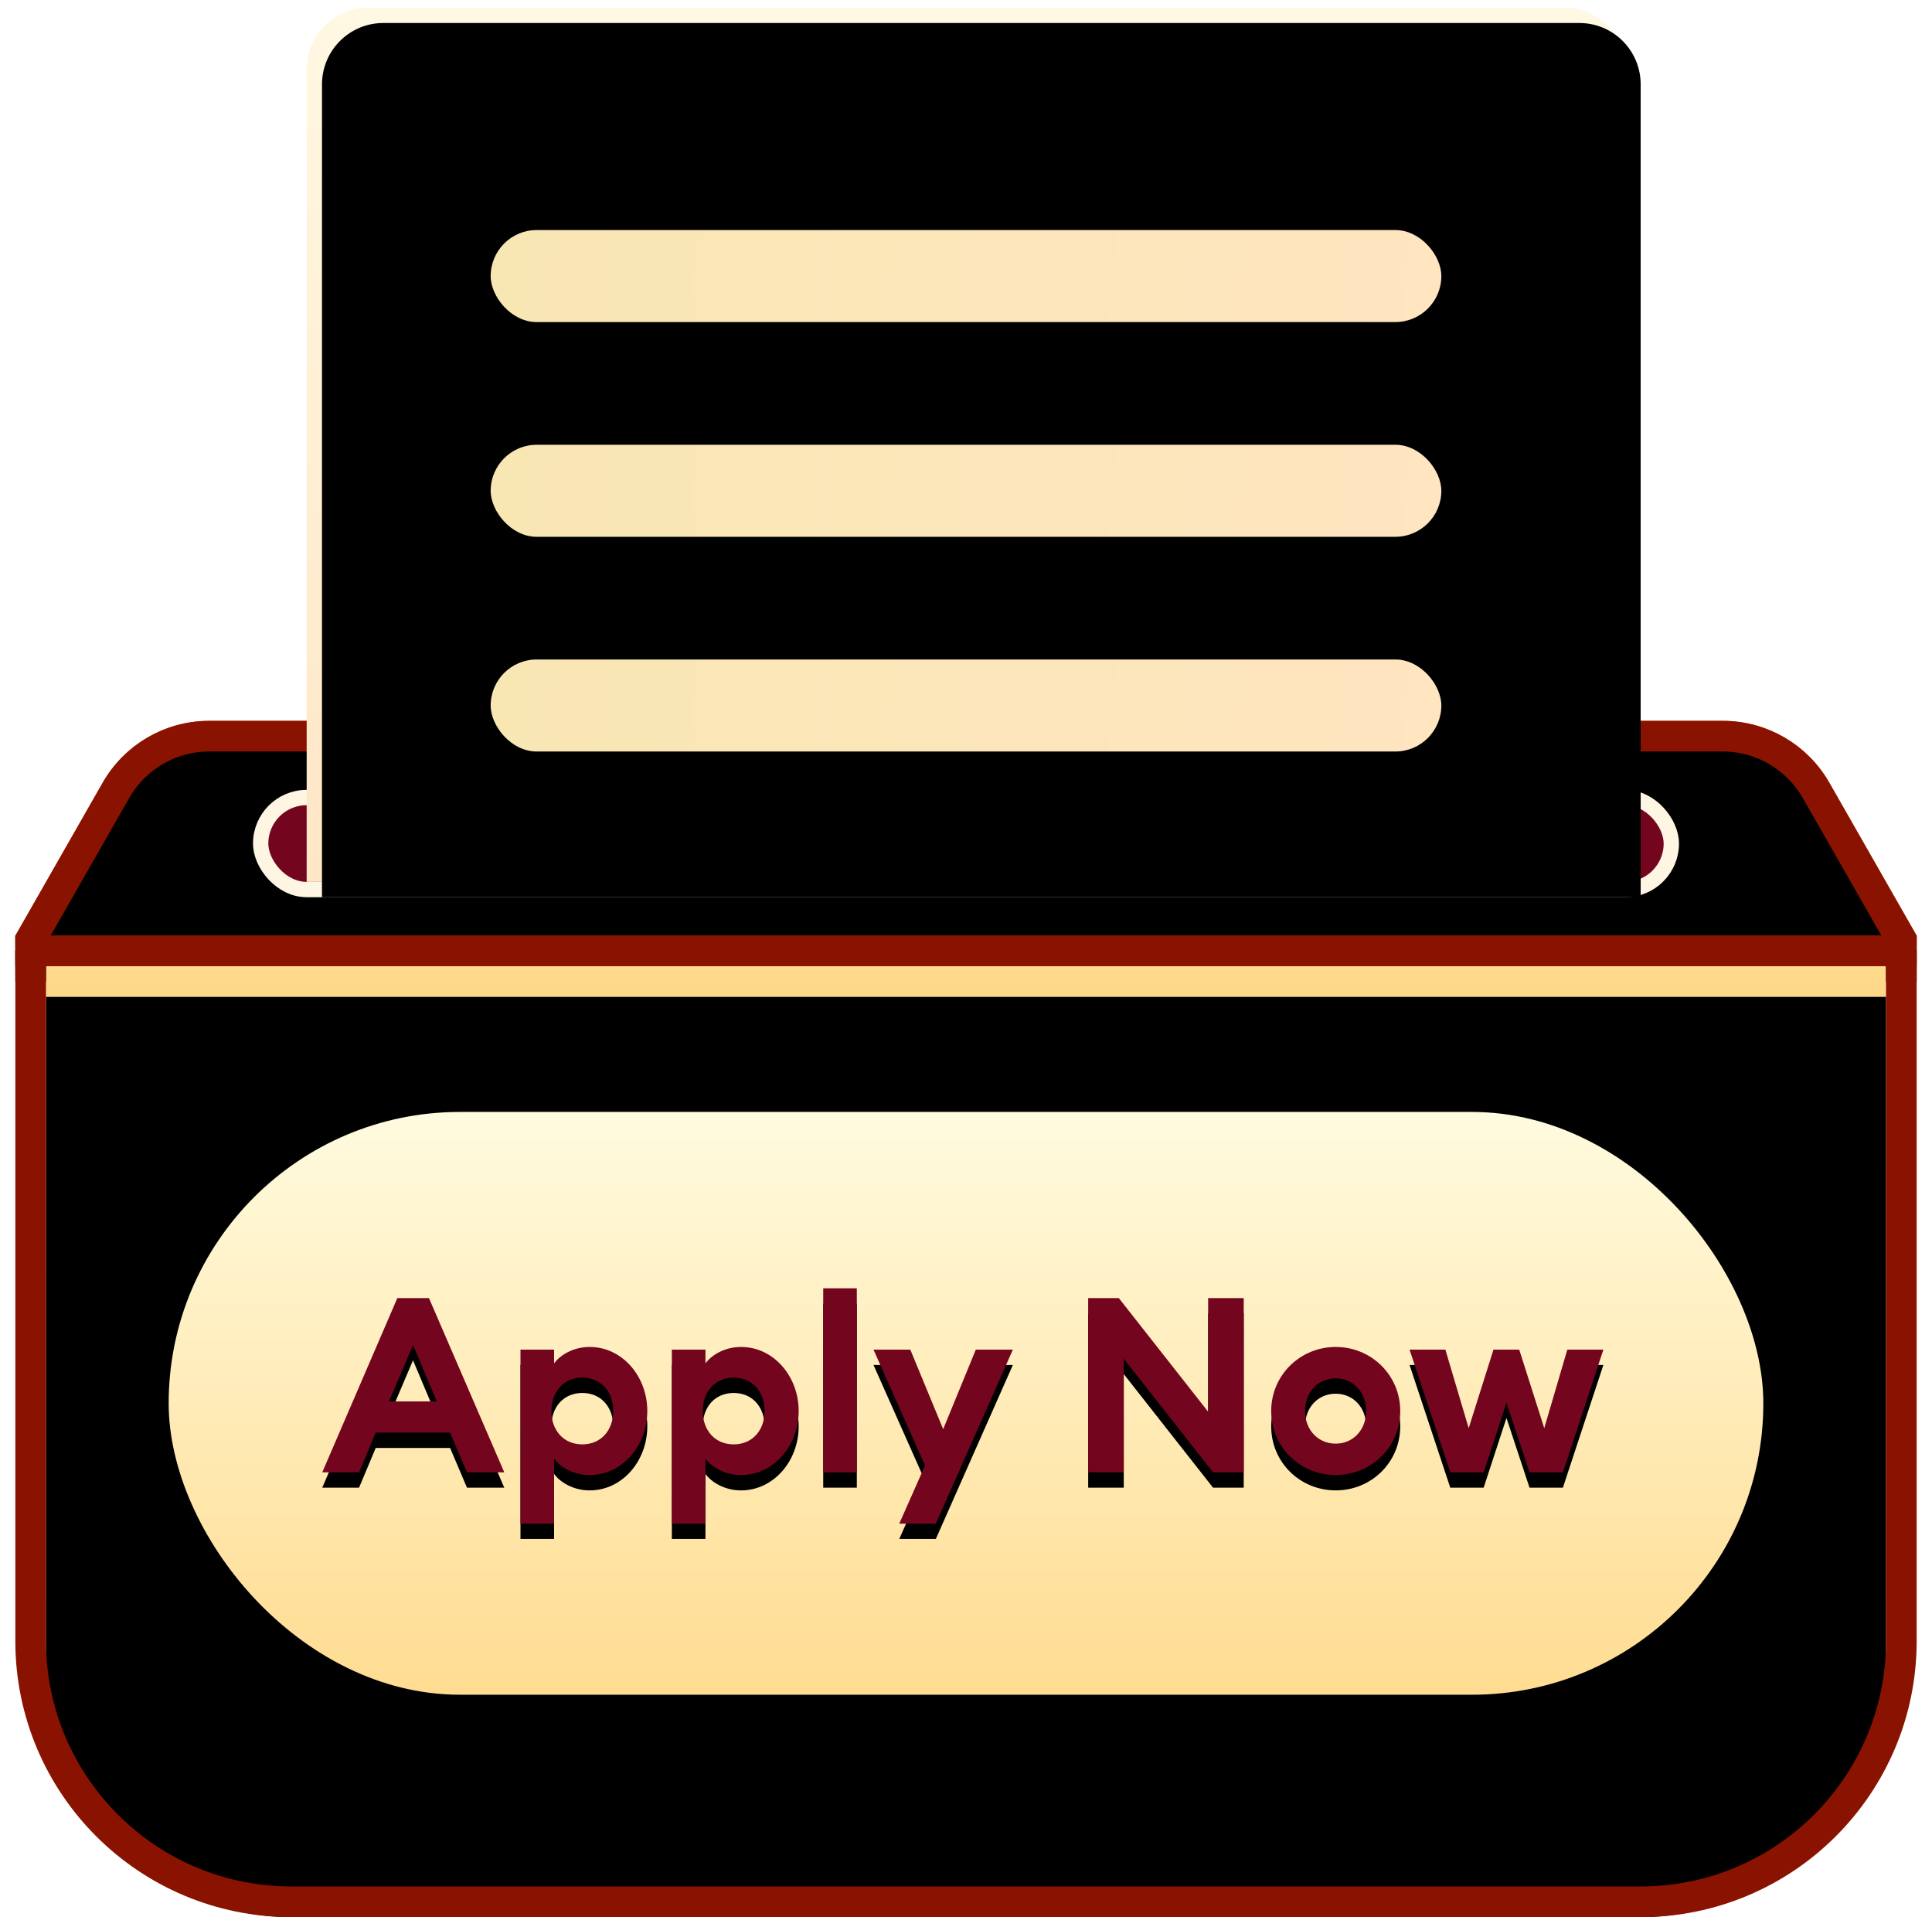 <?xml version="1.0" encoding="UTF-8"?>
<svg width="126px" height="125px" viewBox="0 0 126 125" version="1.1" xmlns="http://www.w3.org/2000/svg" xmlns:xlink="http://www.w3.org/1999/xlink">
    <title>编组 14</title>
    <defs>
        <linearGradient x1="50%" y1="0%" x2="50%" y2="100%" id="linearGradient-1">
            <stop stop-color="#FFD374" offset="0%"></stop>
            <stop stop-color="#E24D0B" offset="100%"></stop>
        </linearGradient>
        <path d="M0.008,46.5 L124.008,46.5 L124.011,48.494 L118.312,58.469 C116.887,60.962 114.236,62.5 111.366,62.5 L12.651,62.5 C9.78,62.5 7.129,60.962 5.705,58.469 L0,48.483 L0,48.483 L0.008,46.5 Z" id="path-2"></path>
        <filter x="-1.6%" y="-12.5%" width="103.2%" height="125.0%" filterUnits="objectBoundingBox" id="filter-3">
            <feGaussianBlur stdDeviation="1.5" in="SourceAlpha" result="shadowBlurInner1"></feGaussianBlur>
            <feOffset dx="0" dy="-1" in="shadowBlurInner1" result="shadowOffsetInner1"></feOffset>
            <feComposite in="shadowOffsetInner1" in2="SourceAlpha" operator="arithmetic" k2="-1" k3="1" result="shadowInnerInner1"></feComposite>
            <feColorMatrix values="0 0 0 0 1   0 0 0 0 1   0 0 0 0 1  0 0 0 0.5 0" type="matrix" in="shadowInnerInner1"></feColorMatrix>
        </filter>
        <linearGradient x1="50%" y1="0%" x2="50%" y2="100%" id="linearGradient-4">
            <stop stop-color="#FFDB8D" offset="0%"></stop>
            <stop stop-color="#E24D0B" offset="100%"></stop>
        </linearGradient>
        <path d="M2.008,62.5 L122.008,62.5 L122.008,106.5 C122.008,115.337 114.845,122.5 106.008,122.5 L18.008,122.5 C9.172,122.5 2.008,115.337 2.008,106.5 L2.008,62.5 L2.008,62.5 Z" id="path-5"></path>
        <filter x="-4.6%" y="-9.2%" width="109.2%" height="118.3%" filterUnits="objectBoundingBox" id="filter-6">
            <feGaussianBlur stdDeviation="2" in="SourceAlpha" result="shadowBlurInner1"></feGaussianBlur>
            <feOffset dx="0" dy="3" in="shadowBlurInner1" result="shadowOffsetInner1"></feOffset>
            <feComposite in="shadowOffsetInner1" in2="SourceAlpha" operator="arithmetic" k2="-1" k3="1" result="shadowInnerInner1"></feComposite>
            <feColorMatrix values="0 0 0 0 1   0 0 0 0 1   0 0 0 0 1  0 0 0 0.797 0" type="matrix" in="shadowInnerInner1" result="shadowMatrixInner1"></feColorMatrix>
            <feGaussianBlur stdDeviation="1.5" in="SourceAlpha" result="shadowBlurInner2"></feGaussianBlur>
            <feOffset dx="0" dy="-1" in="shadowBlurInner2" result="shadowOffsetInner2"></feOffset>
            <feComposite in="shadowOffsetInner2" in2="SourceAlpha" operator="arithmetic" k2="-1" k3="1" result="shadowInnerInner2"></feComposite>
            <feColorMatrix values="0 0 0 0 1   0 0 0 0 1   0 0 0 0 1  0 0 0 0.5 0" type="matrix" in="shadowInnerInner2" result="shadowMatrixInner2"></feColorMatrix>
            <feMerge>
                <feMergeNode in="shadowMatrixInner1"></feMergeNode>
                <feMergeNode in="shadowMatrixInner2"></feMergeNode>
            </feMerge>
        </filter>
        <linearGradient x1="50%" y1="0%" x2="50%" y2="100%" id="linearGradient-7">
            <stop stop-color="#FFFBDF" offset="0%"></stop>
            <stop stop-color="#FFDC91" offset="100%"></stop>
        </linearGradient>
        <path d="M0,12 L2.4,12 L3.488,9.408 L8.336,9.408 L9.44,12 L11.872,12 L6.96,0.64 L4.896,0.64 L0,12 Z M5.92,3.696 L7.472,7.376 L4.352,7.376 L5.92,3.696 Z" id="path-8"></path>
        <filter x="-4.2%" y="-4.4%" width="108.4%" height="117.6%" filterUnits="objectBoundingBox" id="filter-9">
            <feOffset dx="0" dy="1" in="SourceAlpha" result="shadowOffsetOuter1"></feOffset>
            <feColorMatrix values="0 0 0 0 1   0 0 0 0 1   0 0 0 0 1  0 0 0 0.5 0" type="matrix" in="shadowOffsetOuter1"></feColorMatrix>
        </filter>
        <path d="M15.12,15.344 L15.12,11.104 C15.488,11.616 16.336,12.176 17.44,12.176 C19.568,12.176 21.2,10.256 21.2,8 C21.2,5.744 19.568,3.824 17.44,3.824 C16.336,3.824 15.488,4.384 15.12,4.896 L15.12,4 L12.928,4 L12.928,15.344 L15.12,15.344 Z M16.96,10.176 C15.744,10.176 14.944,9.264 14.944,8 C14.944,6.736 15.744,5.824 16.96,5.824 C18.176,5.824 18.976,6.736 18.976,8 C18.976,9.264 18.176,10.176 16.96,10.176 Z" id="path-10"></path>
        <filter x="-6.0%" y="-4.3%" width="112.1%" height="117.4%" filterUnits="objectBoundingBox" id="filter-11">
            <feOffset dx="0" dy="1" in="SourceAlpha" result="shadowOffsetOuter1"></feOffset>
            <feColorMatrix values="0 0 0 0 1   0 0 0 0 1   0 0 0 0 1  0 0 0 0.5 0" type="matrix" in="shadowOffsetOuter1"></feColorMatrix>
        </filter>
        <path d="M24.992,15.344 L24.992,11.104 C25.36,11.616 26.208,12.176 27.312,12.176 C29.44,12.176 31.072,10.256 31.072,8 C31.072,5.744 29.44,3.824 27.312,3.824 C26.208,3.824 25.36,4.384 24.992,4.896 L24.992,4 L22.8,4 L22.8,15.344 L24.992,15.344 Z M26.832,10.176 C25.616,10.176 24.816,9.264 24.816,8 C24.816,6.736 25.616,5.824 26.832,5.824 C28.048,5.824 28.848,6.736 28.848,8 C28.848,9.264 28.048,10.176 26.832,10.176 Z" id="path-12"></path>
        <filter x="-6.0%" y="-4.3%" width="112.1%" height="117.4%" filterUnits="objectBoundingBox" id="filter-13">
            <feOffset dx="0" dy="1" in="SourceAlpha" result="shadowOffsetOuter1"></feOffset>
            <feColorMatrix values="0 0 0 0 1   0 0 0 0 1   0 0 0 0 1  0 0 0 0.5 0" type="matrix" in="shadowOffsetOuter1"></feColorMatrix>
        </filter>
        <polygon id="path-14" points="32.672 12 34.864 12 34.864 0 32.672 0"></polygon>
        <filter x="-22.8%" y="-4.2%" width="145.6%" height="116.7%" filterUnits="objectBoundingBox" id="filter-15">
            <feOffset dx="0" dy="1" in="SourceAlpha" result="shadowOffsetOuter1"></feOffset>
            <feColorMatrix values="0 0 0 0 1   0 0 0 0 1   0 0 0 0 1  0 0 0 0.5 0" type="matrix" in="shadowOffsetOuter1"></feColorMatrix>
        </filter>
        <polygon id="path-16" points="40.016 15.344 45.04 4 42.624 4 40.496 9.184 38.352 4 35.952 4 39.312 11.552 37.632 15.344"></polygon>
        <filter x="-5.5%" y="-4.4%" width="111.0%" height="117.6%" filterUnits="objectBoundingBox" id="filter-17">
            <feOffset dx="0" dy="1" in="SourceAlpha" result="shadowOffsetOuter1"></feOffset>
            <feColorMatrix values="0 0 0 0 1   0 0 0 0 1   0 0 0 0 1  0 0 0 0.5 0" type="matrix" in="shadowOffsetOuter1"></feColorMatrix>
        </filter>
        <polygon id="path-18" points="60.096 12 60.096 0.64 57.776 0.64 57.776 8.048 51.952 0.64 49.952 0.64 49.952 12 52.272 12 52.272 4.592 58.096 12"></polygon>
        <filter x="-4.9%" y="-4.4%" width="109.9%" height="117.6%" filterUnits="objectBoundingBox" id="filter-19">
            <feOffset dx="0" dy="1" in="SourceAlpha" result="shadowOffsetOuter1"></feOffset>
            <feColorMatrix values="0 0 0 0 1   0 0 0 0 1   0 0 0 0 1  0 0 0 0.5 0" type="matrix" in="shadowOffsetOuter1"></feColorMatrix>
        </filter>
        <path d="M66.096,12.176 C68.416,12.176 70.304,10.352 70.304,8 C70.304,5.664 68.416,3.824 66.096,3.824 C63.776,3.824 61.888,5.664 61.888,8 C61.888,10.352 63.776,12.176 66.096,12.176 Z M66.096,10.128 C64.944,10.128 64.096,9.232 64.096,8 C64.096,6.768 64.944,5.872 66.096,5.872 C67.232,5.872 68.08,6.768 68.08,8 C68.08,9.232 67.232,10.128 66.096,10.128 Z" id="path-20"></path>
        <filter x="-5.9%" y="-6.0%" width="111.9%" height="123.9%" filterUnits="objectBoundingBox" id="filter-21">
            <feOffset dx="0" dy="1" in="SourceAlpha" result="shadowOffsetOuter1"></feOffset>
            <feColorMatrix values="0 0 0 0 1   0 0 0 0 1   0 0 0 0 1  0 0 0 0.5 0" type="matrix" in="shadowOffsetOuter1"></feColorMatrix>
        </filter>
        <polygon id="path-22" points="78.736 12 80.912 12 83.552 4 81.2 4 79.696 9.12 78.064 4 76.384 4 74.768 9.12 73.248 4 70.912 4 73.568 12 75.744 12 77.232 7.456"></polygon>
        <filter x="-4.0%" y="-6.2%" width="107.9%" height="125.0%" filterUnits="objectBoundingBox" id="filter-23">
            <feOffset dx="0" dy="1" in="SourceAlpha" result="shadowOffsetOuter1"></feOffset>
            <feColorMatrix values="0 0 0 0 1   0 0 0 0 1   0 0 0 0 1  0 0 0 0.5 0" type="matrix" in="shadowOffsetOuter1"></feColorMatrix>
        </filter>
        <linearGradient x1="50%" y1="0%" x2="50%" y2="100%" id="linearGradient-24">
            <stop stop-color="#FFF8E2" offset="0%"></stop>
            <stop stop-color="#FFE6C6" offset="100%"></stop>
        </linearGradient>
        <path d="M23.008,0 L101.008,0 C103.217,-4.05812251e-16 105.008,1.791 105.008,4 L105.008,57 L105.008,57 L19.008,57 L19.008,4 C19.008,1.791 20.799,4.05812251e-16 23.008,0 Z" id="path-25"></path>
        <filter x="-0.6%" y="-0.9%" width="101.2%" height="101.8%" filterUnits="objectBoundingBox" id="filter-26">
            <feOffset dx="1" dy="1" in="SourceAlpha" result="shadowOffsetInner1"></feOffset>
            <feComposite in="shadowOffsetInner1" in2="SourceAlpha" operator="arithmetic" k2="-1" k3="1" result="shadowInnerInner1"></feComposite>
            <feColorMatrix values="0 0 0 0 1   0 0 0 0 1   0 0 0 0 1  0 0 0 0.5 0" type="matrix" in="shadowInnerInner1"></feColorMatrix>
        </filter>
        <linearGradient x1="100%" y1="50.468%" x2="0%" y2="49.532%" id="linearGradient-27">
            <stop stop-color="#FFE5C0" offset="0.069%"></stop>
            <stop stop-color="#F8E6B3" offset="100%"></stop>
        </linearGradient>
        <rect id="path-28" x="31.008" y="14.5" width="62" height="6" rx="3"></rect>
        <filter x="-0.8%" y="-8.3%" width="101.6%" height="133.3%" filterUnits="objectBoundingBox" id="filter-29">
            <feOffset dx="0" dy="1" in="SourceAlpha" result="shadowOffsetOuter1"></feOffset>
            <feColorMatrix values="0 0 0 0 1   0 0 0 0 1   0 0 0 0 1  0 0 0 0.5 0" type="matrix" in="shadowOffsetOuter1"></feColorMatrix>
        </filter>
        <rect id="path-30" x="31.008" y="28.5" width="62" height="6" rx="3"></rect>
        <filter x="-0.8%" y="-8.3%" width="101.6%" height="133.3%" filterUnits="objectBoundingBox" id="filter-31">
            <feOffset dx="0" dy="1" in="SourceAlpha" result="shadowOffsetOuter1"></feOffset>
            <feColorMatrix values="0 0 0 0 1   0 0 0 0 1   0 0 0 0 1  0 0 0 0.5 0" type="matrix" in="shadowOffsetOuter1"></feColorMatrix>
        </filter>
        <rect id="path-32" x="31.008" y="42.5" width="62" height="6" rx="3"></rect>
        <filter x="-0.8%" y="-8.3%" width="101.6%" height="133.3%" filterUnits="objectBoundingBox" id="filter-33">
            <feOffset dx="0" dy="1" in="SourceAlpha" result="shadowOffsetOuter1"></feOffset>
            <feColorMatrix values="0 0 0 0 1   0 0 0 0 1   0 0 0 0 1  0 0 0 0.5 0" type="matrix" in="shadowOffsetOuter1"></feColorMatrix>
        </filter>
    </defs>
    <g id="页面-1" stroke="none" stroke-width="1" fill="none" fill-rule="evenodd">
        <g id="获取作者信息页面" transform="translate(-1554, -960)">
            <g id="编组-14" transform="translate(1554.992, 960.5)">
                <g id="矩形备份-13" transform="translate(62.006, 54.5) scale(1, -1) translate(-62.006, -54.5) ">
                    <use fill="url(#linearGradient-1)" fill-rule="evenodd" xlink:href="#path-2"></use>
                    <use fill="black" fill-opacity="1" filter="url(#filter-3)" xlink:href="#path-2"></use>
                    <path stroke="#891300" stroke-width="2" d="M1.004,47.5 L123.01,47.5 L123.011,48.229 L117.443,57.973 C116.82,59.063 115.929,59.945 114.879,60.554 C113.829,61.163 112.622,61.5 111.366,61.5 L12.651,61.5 C11.395,61.5 10.187,61.163 9.137,60.554 C8.088,59.945 7.196,59.063 6.573,57.973 L1.001,48.22 L1.004,47.5 Z" stroke-linejoin="square"></path>
                </g>
                <rect id="矩形" stroke="#FEF5E2" fill="#74051F" x="16.008" y="51.5" width="92" height="6" rx="3"></rect>
                <g id="矩形">
                    <use fill="url(#linearGradient-4)" fill-rule="evenodd" xlink:href="#path-5"></use>
                    <use fill="black" fill-opacity="1" filter="url(#filter-6)" xlink:href="#path-5"></use>
                    <path stroke="#891300" stroke-width="2" d="M123.008,61.5 L123.008,106.5 C123.008,111.194 121.105,115.444 118.029,118.521 C114.953,121.597 110.703,123.5 106.008,123.5 L18.008,123.5 C13.314,123.5 9.064,121.597 5.987,118.521 C2.911,115.444 1.008,111.194 1.008,106.5 L1.008,61.5 L123.008,61.5 Z"></path>
                </g>
                <rect id="矩形" fill="url(#linearGradient-7)" x="10.008" y="72" width="104" height="38" rx="19"></rect>
                <g id="Apply-Now" transform="translate(20.024, 83.5)" fill-rule="nonzero">
                    <g id="形状">
                        <use fill="black" fill-opacity="1" filter="url(#filter-9)" xlink:href="#path-8"></use>
                        <use fill="#74051F" xlink:href="#path-8"></use>
                    </g>
                    <g id="形状">
                        <use fill="black" fill-opacity="1" filter="url(#filter-11)" xlink:href="#path-10"></use>
                        <use fill="#74051F" xlink:href="#path-10"></use>
                    </g>
                    <g id="形状">
                        <use fill="black" fill-opacity="1" filter="url(#filter-13)" xlink:href="#path-12"></use>
                        <use fill="#74051F" xlink:href="#path-12"></use>
                    </g>
                    <g id="路径">
                        <use fill="black" fill-opacity="1" filter="url(#filter-15)" xlink:href="#path-14"></use>
                        <use fill="#74051F" xlink:href="#path-14"></use>
                    </g>
                    <g id="路径">
                        <use fill="black" fill-opacity="1" filter="url(#filter-17)" xlink:href="#path-16"></use>
                        <use fill="#74051F" xlink:href="#path-16"></use>
                    </g>
                    <g id="路径">
                        <use fill="black" fill-opacity="1" filter="url(#filter-19)" xlink:href="#path-18"></use>
                        <use fill="#74051F" xlink:href="#path-18"></use>
                    </g>
                    <g id="形状">
                        <use fill="black" fill-opacity="1" filter="url(#filter-21)" xlink:href="#path-20"></use>
                        <use fill="#74051F" xlink:href="#path-20"></use>
                    </g>
                    <g id="路径">
                        <use fill="black" fill-opacity="1" filter="url(#filter-23)" xlink:href="#path-22"></use>
                        <use fill="#74051F" xlink:href="#path-22"></use>
                    </g>
                </g>
                <g id="矩形备份-18">
                    <use fill="url(#linearGradient-24)" fill-rule="evenodd" xlink:href="#path-25"></use>
                    <use fill="black" fill-opacity="1" filter="url(#filter-26)" xlink:href="#path-25"></use>
                </g>
                <g id="矩形">
                    <use fill="black" fill-opacity="1" filter="url(#filter-29)" xlink:href="#path-28"></use>
                    <use fill="url(#linearGradient-27)" fill-rule="evenodd" xlink:href="#path-28"></use>
                </g>
                <g id="矩形备份-16">
                    <use fill="black" fill-opacity="1" filter="url(#filter-31)" xlink:href="#path-30"></use>
                    <use fill="url(#linearGradient-27)" fill-rule="evenodd" xlink:href="#path-30"></use>
                </g>
                <g id="矩形备份-17">
                    <use fill="black" fill-opacity="1" filter="url(#filter-33)" xlink:href="#path-32"></use>
                    <use fill="url(#linearGradient-27)" fill-rule="evenodd" xlink:href="#path-32"></use>
                </g>
            </g>
        </g>
    </g>
</svg>